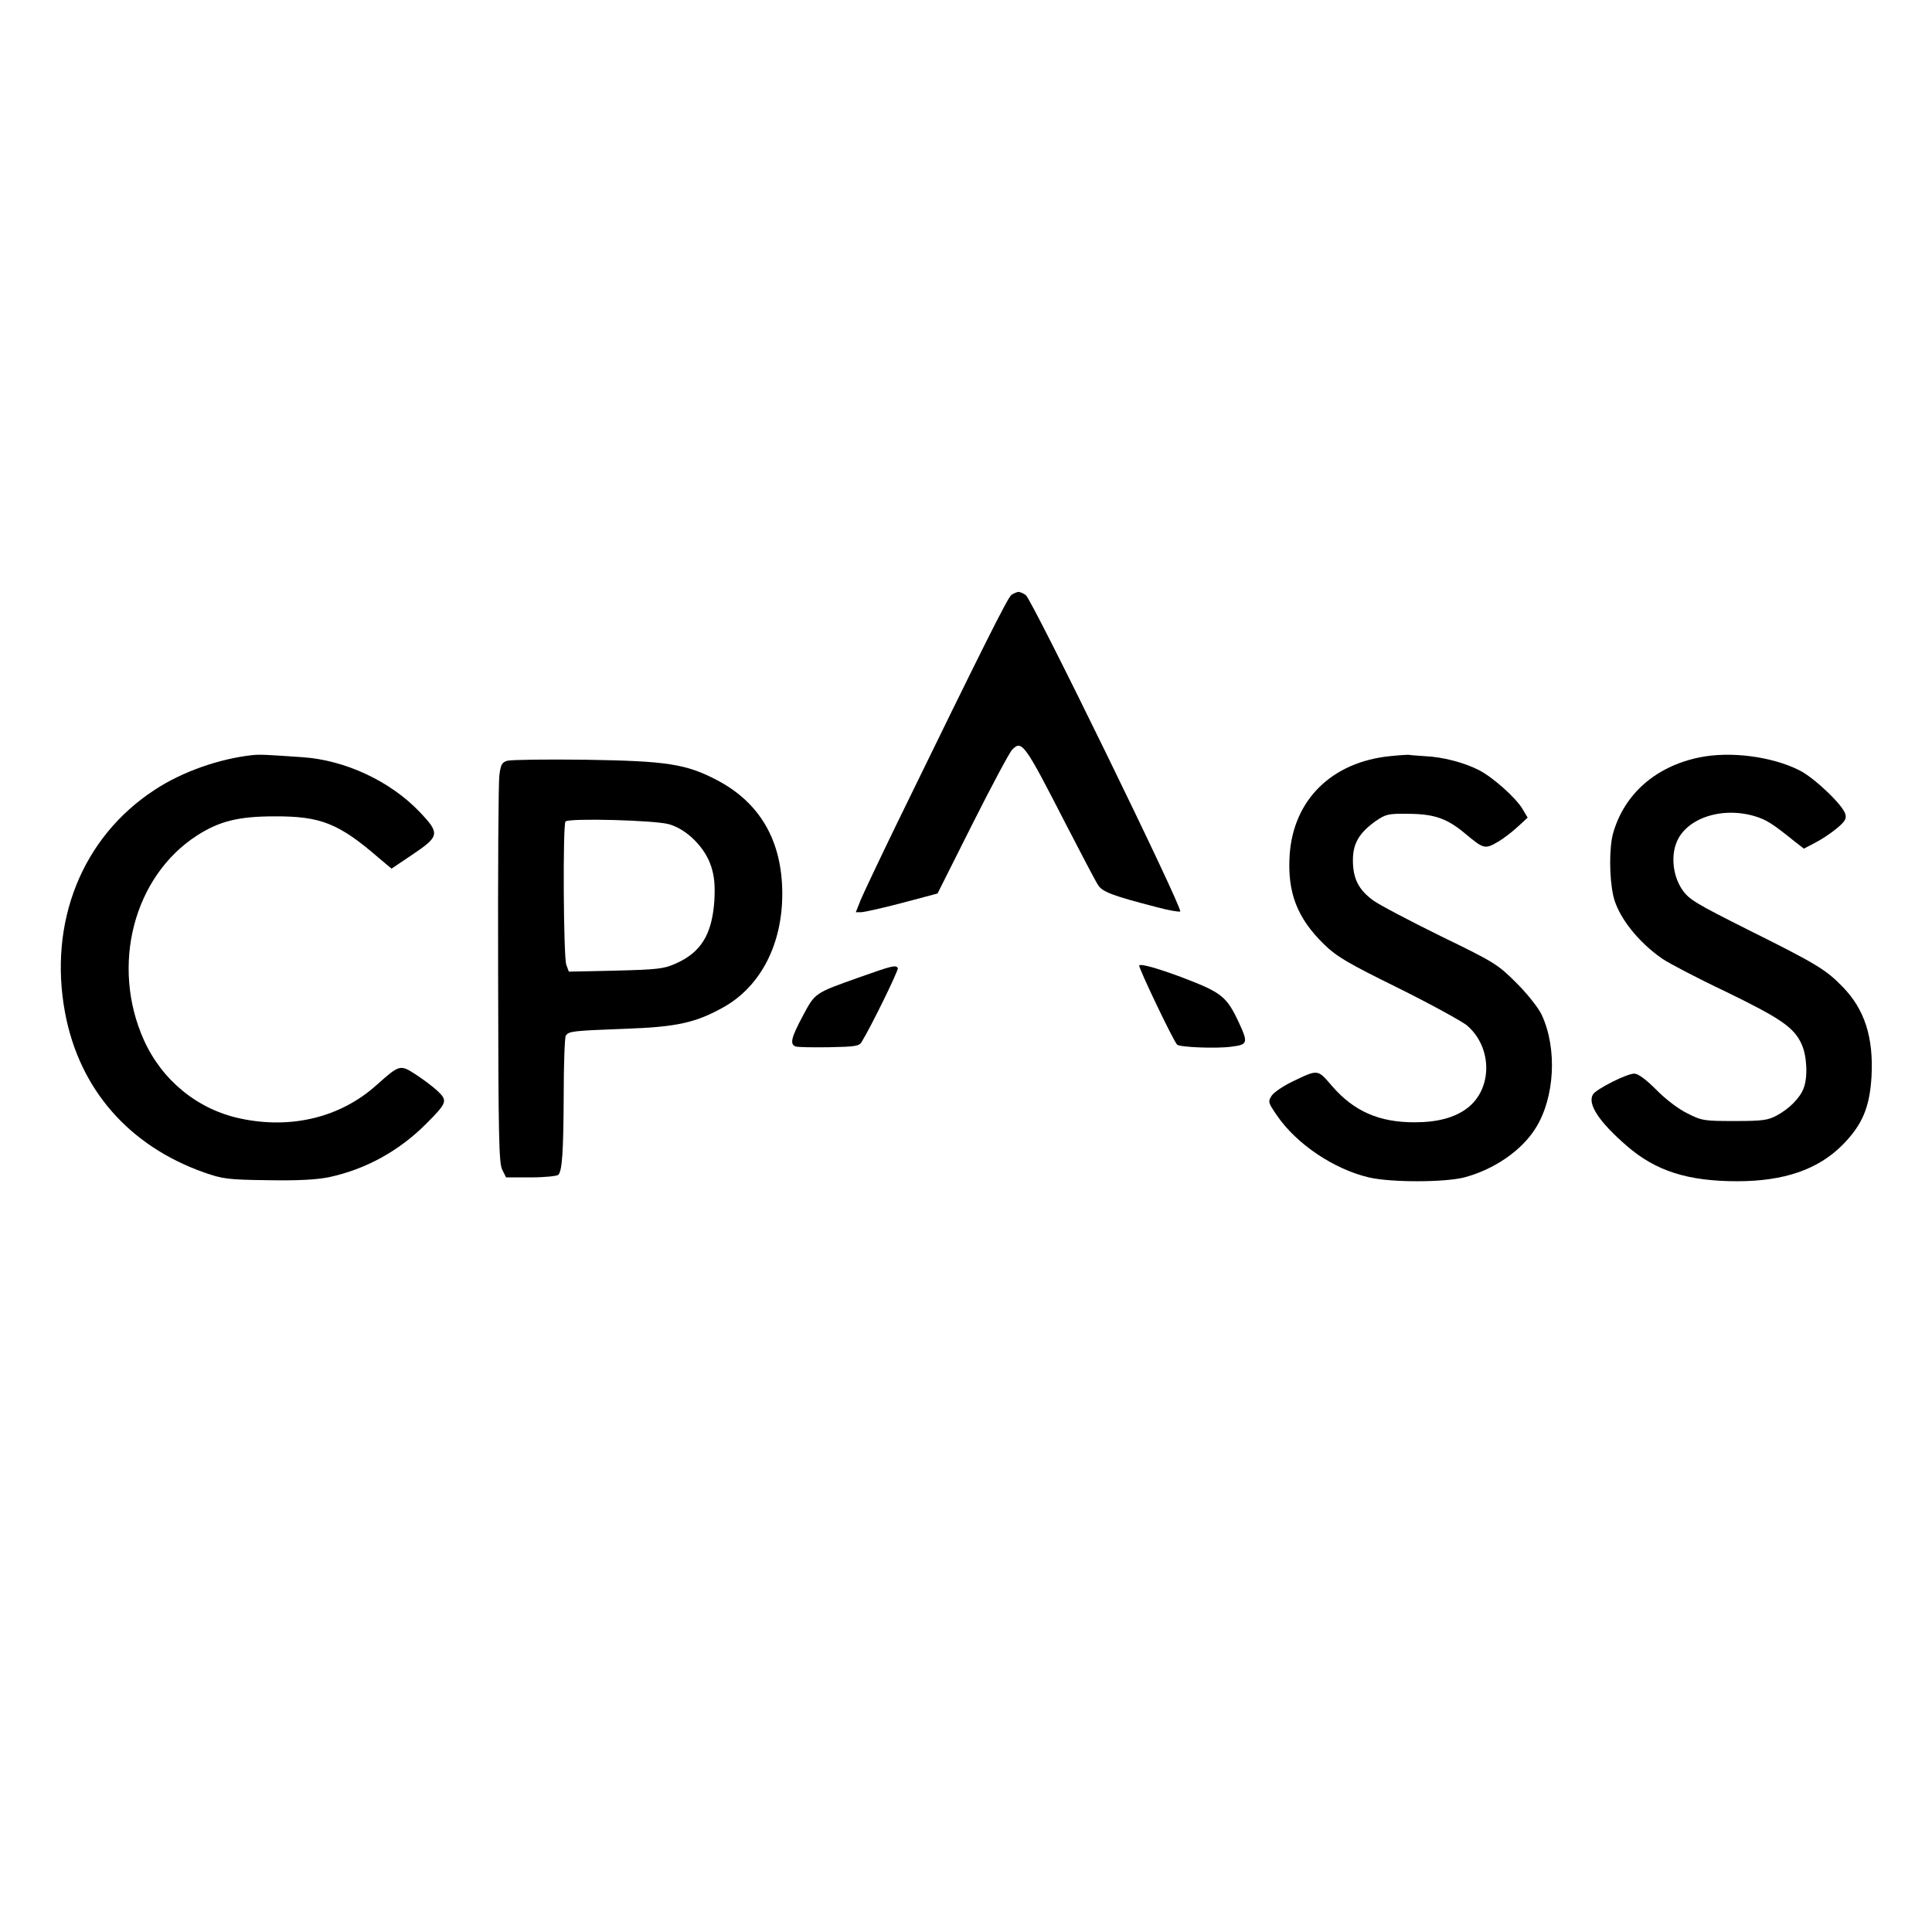 <?xml version="1.0" standalone="no"?>
<!DOCTYPE svg PUBLIC "-//W3C//DTD SVG 20010904//EN"
 "http://www.w3.org/TR/2001/REC-SVG-20010904/DTD/svg10.dtd">
<svg version="1.0" xmlns="http://www.w3.org/2000/svg"
 width="754pt" height="754pt" viewBox="0 0 754 754"
 preserveAspectRatio="xMidYMid meet">
<g transform="translate(0,754) scale(0.1,-0.1)"
fill="#000000" stroke="none">
<path d="M3947 5218 c-15 -12 -101 -183 -452 -903 -64 -132 -125 -261 -136
-287 l-19 -48 21 0 c11 0 83 16 159 36 l139 37 136 271 c75 149 145 280 155
290 38 39 48 25 208 -287 62 -120 119 -229 128 -242 17 -26 57 -41 227 -85 48
-13 90 -20 93 -17 11 11 -577 1215 -603 1235 -9 6 -22 12 -28 12 -6 0 -19 -6
-28 -12z"/>
<path d="M985 4593 c-129 -14 -275 -65 -382 -136 -283 -185 -415 -516 -349
-870 56 -298 249 -519 543 -623 72 -25 92 -28 248 -30 122 -2 190 2 240 12
143 31 272 102 377 207 83 83 86 91 46 129 -18 17 -57 46 -86 65 -61 39 -62
39 -154 -43 -140 -125 -332 -172 -531 -129 -165 35 -304 148 -375 305 -131
291 -41 640 208 800 86 55 161 74 300 74 181 1 252 -27 408 -162 l50 -42 76
51 c112 75 115 85 34 170 -114 120 -291 203 -459 214 -146 10 -163 11 -194 8z"/>
<path d="M5425 4589 c-228 -23 -378 -171 -392 -387 -9 -145 29 -245 135 -348
48 -47 92 -73 287 -169 127 -63 247 -129 269 -146 101 -85 102 -248 2 -324
-49 -37 -116 -55 -206 -55 -138 0 -236 43 -321 141 -58 67 -53 67 -157 17 -35
-17 -70 -41 -79 -54 -15 -24 -14 -27 21 -78 76 -111 222 -209 358 -241 85 -20
295 -20 373 0 116 31 223 104 278 192 75 119 85 311 24 442 -11 25 -55 81 -97
123 -74 74 -84 81 -296 184 -120 59 -240 122 -265 140 -57 42 -79 85 -79 157
0 65 24 106 88 152 41 28 49 30 130 29 100 -1 150 -18 221 -78 71 -59 76 -61
126 -32 24 14 60 42 80 61 l37 34 -19 32 c-25 44 -117 126 -172 154 -60 30
-141 51 -211 54 -30 2 -57 4 -60 5 -3 1 -36 -1 -75 -5z"/>
<path d="M6632 4584 c-170 -35 -292 -142 -336 -294 -16 -54 -16 -173 0 -245
17 -80 96 -181 192 -247 25 -17 135 -75 247 -128 214 -104 267 -140 296 -205
21 -45 25 -129 8 -172 -14 -38 -56 -80 -104 -106 -35 -19 -56 -22 -165 -22
-119 0 -128 1 -185 30 -35 17 -86 56 -122 93 -40 40 -70 62 -85 62 -29 0 -148
-60 -161 -81 -23 -37 24 -108 133 -202 112 -97 237 -137 430 -137 183 0 316
46 411 142 77 78 106 146 113 268 8 152 -27 261 -113 349 -65 67 -103 90 -366
221 -205 103 -233 119 -259 157 -34 48 -45 122 -26 177 32 99 174 150 307 111
47 -14 70 -29 157 -99 l36 -28 42 22 c24 12 62 37 85 56 33 27 40 39 35 56 -8
35 -121 142 -178 171 -108 55 -271 76 -392 51z"/>
<path d="M1980 4571 c-21 -6 -26 -15 -31 -56 -4 -28 -6 -378 -5 -780 1 -632 3
-734 16 -760 l15 -30 97 0 c53 0 101 5 107 10 15 16 20 88 21 315 0 118 4 221
8 228 12 18 26 19 233 27 202 7 276 24 386 86 143 82 227 246 226 444 -1 204
-87 352 -254 440 -122 64 -197 75 -514 80 -154 2 -291 0 -305 -4z m632 -248
c69 -20 139 -90 163 -163 13 -40 16 -73 13 -134 -9 -133 -52 -203 -152 -247
-45 -20 -71 -23 -233 -27 l-183 -4 -10 27 c-11 30 -14 547 -3 559 14 14 353 5
405 -11z"/>
<path d="M4446 3772 c-4 -7 134 -296 148 -309 10 -10 152 -16 211 -8 64 8 67
14 31 92 -49 105 -67 119 -224 179 -94 35 -161 54 -166 46z"/>
<path d="M3354 3726 c-177 -63 -172 -60 -221 -151 -46 -86 -51 -110 -28 -119
8 -3 67 -4 131 -3 102 2 117 4 127 21 38 62 145 281 141 288 -8 13 -23 9 -150
-36z"/>
</g>
</svg>
